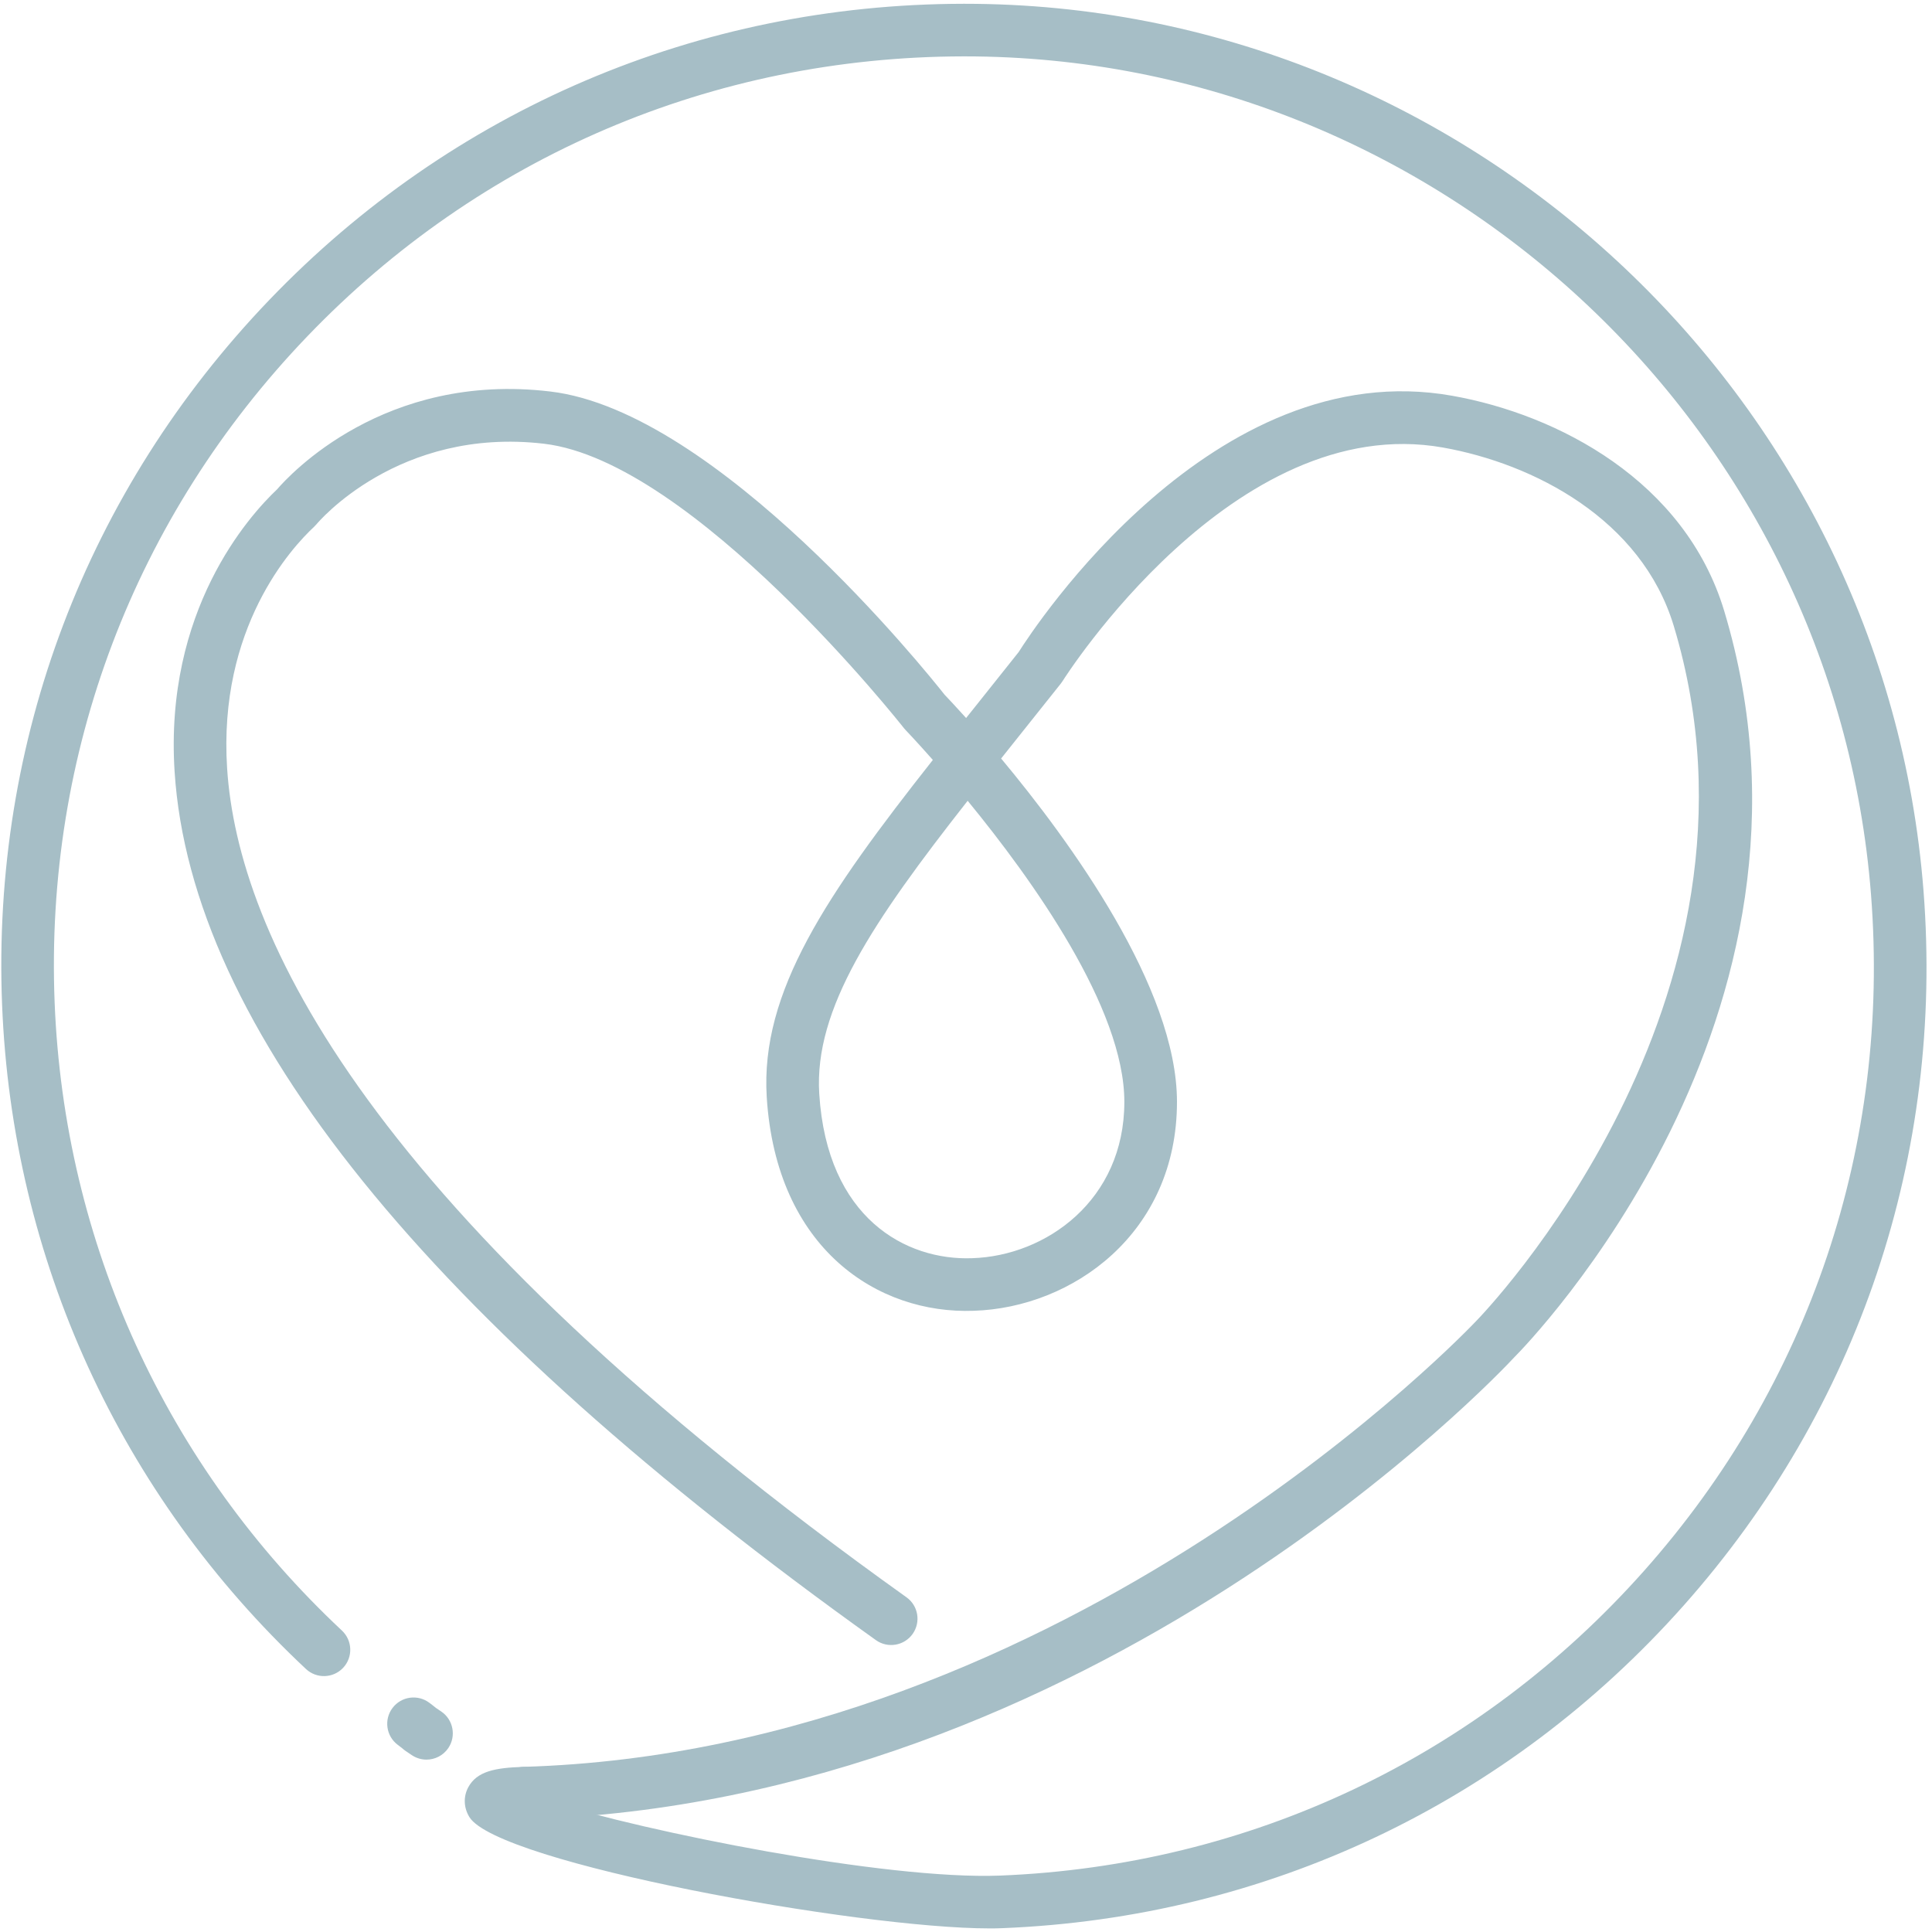 <svg width="50" height="50" viewBox="0 0 50 50" fill="none" xmlns="http://www.w3.org/2000/svg">
<g clip-path="url(#clip0_130_233)">
<path d="M25.61 49.907C22.22 49.907 12.897 48.219 12.15 47.029C12 46.788 11.988 46.5 12.117 46.257C12.339 45.842 12.81 45.748 13.547 45.727C13.918 45.709 14.238 46.011 14.248 46.387C14.251 46.467 14.239 46.545 14.216 46.617C16.696 47.404 22.903 48.655 25.882 48.54C32.337 48.283 38.256 45.482 42.549 40.652C46.839 35.825 48.925 29.611 48.422 23.156C47.474 10.982 37.176 1.459 24.97 1.459H24.927C18.451 1.471 12.423 4.045 7.952 8.706C3.479 13.369 1.157 19.492 1.414 25.946C1.662 32.17 4.302 37.942 8.849 42.199C9.124 42.457 9.138 42.887 8.881 43.162C8.623 43.437 8.192 43.45 7.918 43.193C3.109 38.69 0.316 32.584 0.054 26.001C-0.218 19.173 2.238 12.696 6.969 7.763C11.698 2.833 18.075 0.11 24.924 0.098H24.97C37.883 0.098 48.776 10.171 49.78 23.05C50.312 29.878 48.106 36.451 43.567 41.557C39.026 46.666 32.765 49.629 25.936 49.901C25.835 49.906 25.726 49.907 25.61 49.907Z" fill="#A6BEC6"/>
<path d="M25.043 20.724C22.592 23.846 21.064 26.109 21.202 28.307C21.404 31.532 23.449 32.626 25.159 32.562C27.068 32.503 29.098 31.064 29.098 28.516C29.098 26.089 26.715 22.761 25.043 20.724ZM13.567 47.088C13.201 47.088 12.898 46.796 12.887 46.427C12.876 46.051 13.171 45.738 13.547 45.726C27.704 45.305 38.107 34.291 38.211 34.18C38.307 34.083 46.248 25.924 43.318 16.203C42.482 13.431 39.683 11.998 37.343 11.582C31.93 10.621 27.544 17.556 27.5 17.626L27.455 17.69C27.09 18.15 26.737 18.593 26.395 19.02C26.231 19.227 26.069 19.43 25.909 19.63C27.7 21.779 30.46 25.569 30.46 28.516C30.46 31.922 27.751 33.843 25.201 33.923C22.717 34.016 20.089 32.321 19.843 28.392C19.673 25.665 21.398 23.147 24.142 19.667C23.725 19.194 23.454 18.912 23.442 18.899L23.395 18.846C23.341 18.777 17.946 11.94 14.08 11.484C10.3 11.04 8.214 13.54 8.193 13.565L8.129 13.633C7.541 14.18 5.642 16.247 5.878 19.887C6.153 24.14 9.427 31.315 23.46 41.338C23.766 41.556 23.836 41.981 23.618 42.288C23.399 42.593 22.974 42.665 22.668 42.446C11.053 34.15 4.947 26.59 4.519 19.975C4.249 15.797 6.438 13.357 7.17 12.665C7.493 12.29 9.946 9.62 14.24 10.132C18.573 10.643 23.997 17.41 24.445 17.978C24.52 18.057 24.72 18.267 25.003 18.582C25.111 18.447 25.221 18.309 25.331 18.171C25.665 17.753 26.009 17.322 26.364 16.874C26.766 16.237 31.403 9.141 37.581 10.242C40.32 10.728 43.608 12.447 44.622 15.81C47.789 26.319 39.545 34.769 39.192 35.124C38.771 35.578 28.326 46.649 13.588 47.087L13.567 47.088Z" fill="#A6BEC6"/>
<path d="M11.037 45.539C10.906 45.539 10.774 45.501 10.656 45.422L10.503 45.319C10.472 45.298 10.442 45.274 10.413 45.248L10.413 45.248C10.397 45.235 10.363 45.209 10.292 45.155C9.992 44.929 9.932 44.502 10.159 44.201C10.386 43.901 10.813 43.842 11.113 44.069C11.174 44.115 11.231 44.158 11.282 44.201L11.42 44.294C11.731 44.505 11.812 44.929 11.602 45.24C11.47 45.434 11.256 45.539 11.037 45.539Z" fill="#A6BEC6"/>
</g>
<defs>
<clipPath id="clip0_130_233">
<rect width="50" height="49.933" fill="white"/>
</clipPath>
</defs>
</svg>
